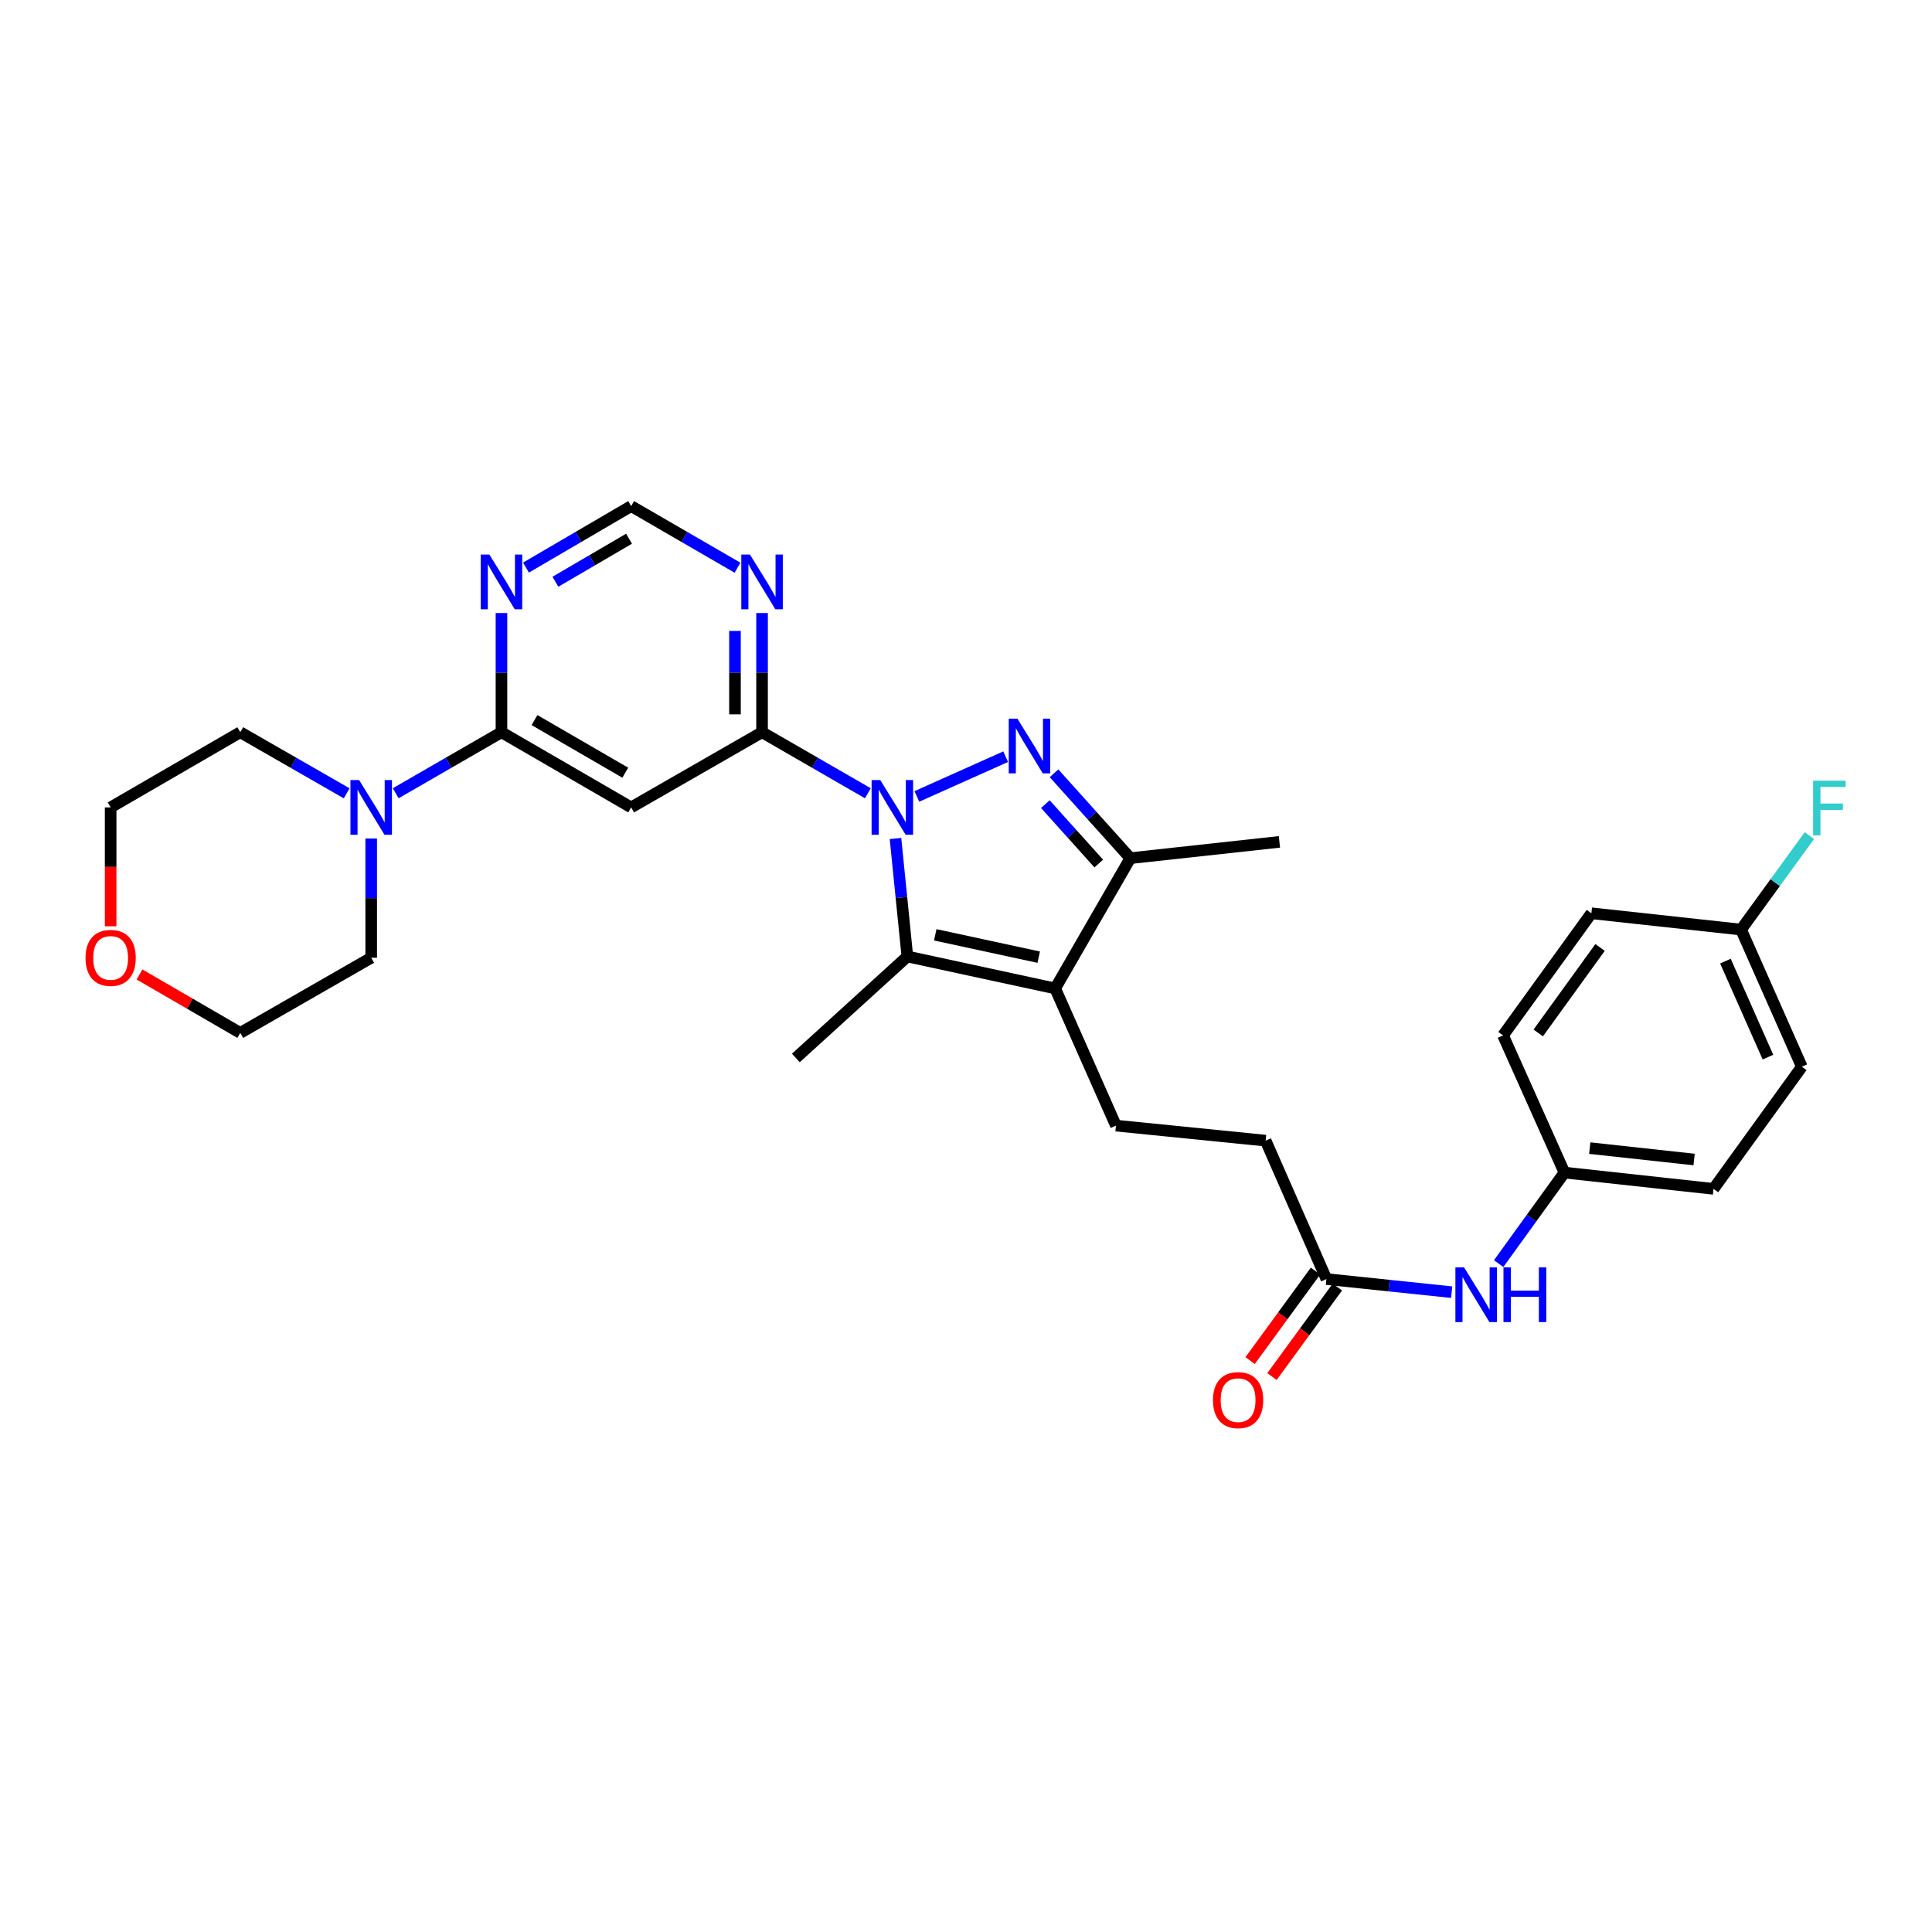 <?xml version='1.0' encoding='iso-8859-1'?>
<svg version='1.1' baseProfile='full'
              xmlns='http://www.w3.org/2000/svg'
                      xmlns:rdkit='http://www.rdkit.org/xml'
                      xmlns:xlink='http://www.w3.org/1999/xlink'
                  xml:space='preserve'
width='1000px' height='1000px' viewBox='0 0 1000 1000'>
<!-- END OF HEADER -->
<rect style='opacity:1.0;fill:#FFFFFF;stroke:none' width='1000' height='1000' x='0' y='0'> </rect>
<path class='bond-0' d='M 474.565,412.231 L 520.53,391.656' style='fill:none;fill-rule:evenodd;stroke:#0000FF;stroke-width:6px;stroke-linecap:butt;stroke-linejoin:miter;stroke-opacity:1' />
<path class='bond-1' d='M 463.502,434.008 L 466.577,464.542' style='fill:none;fill-rule:evenodd;stroke:#0000FF;stroke-width:6px;stroke-linecap:butt;stroke-linejoin:miter;stroke-opacity:1' />
<path class='bond-1' d='M 466.577,464.542 L 469.652,495.077' style='fill:none;fill-rule:evenodd;stroke:#000000;stroke-width:6px;stroke-linecap:butt;stroke-linejoin:miter;stroke-opacity:1' />
<path class='bond-3' d='M 449.195,410.59 L 421.816,394.796' style='fill:none;fill-rule:evenodd;stroke:#0000FF;stroke-width:6px;stroke-linecap:butt;stroke-linejoin:miter;stroke-opacity:1' />
<path class='bond-3' d='M 421.816,394.796 L 394.438,379.001' style='fill:none;fill-rule:evenodd;stroke:#000000;stroke-width:6px;stroke-linecap:butt;stroke-linejoin:miter;stroke-opacity:1' />
<path class='bond-4' d='M 545.559,400.249 L 565.312,422.218' style='fill:none;fill-rule:evenodd;stroke:#0000FF;stroke-width:6px;stroke-linecap:butt;stroke-linejoin:miter;stroke-opacity:1' />
<path class='bond-4' d='M 565.312,422.218 L 585.065,444.187' style='fill:none;fill-rule:evenodd;stroke:#000000;stroke-width:6px;stroke-linecap:butt;stroke-linejoin:miter;stroke-opacity:1' />
<path class='bond-4' d='M 541.063,416.21 L 554.89,431.588' style='fill:none;fill-rule:evenodd;stroke:#0000FF;stroke-width:6px;stroke-linecap:butt;stroke-linejoin:miter;stroke-opacity:1' />
<path class='bond-4' d='M 554.89,431.588 L 568.718,446.967' style='fill:none;fill-rule:evenodd;stroke:#000000;stroke-width:6px;stroke-linecap:butt;stroke-linejoin:miter;stroke-opacity:1' />
<path class='bond-2' d='M 469.652,495.077 L 546.158,511.615' style='fill:none;fill-rule:evenodd;stroke:#000000;stroke-width:6px;stroke-linecap:butt;stroke-linejoin:miter;stroke-opacity:1' />
<path class='bond-2' d='M 484.089,483.859 L 537.643,495.435' style='fill:none;fill-rule:evenodd;stroke:#000000;stroke-width:6px;stroke-linecap:butt;stroke-linejoin:miter;stroke-opacity:1' />
<path class='bond-18' d='M 469.652,495.077 L 411.933,547.602' style='fill:none;fill-rule:evenodd;stroke:#000000;stroke-width:6px;stroke-linecap:butt;stroke-linejoin:miter;stroke-opacity:1' />
<path class='bond-10' d='M 546.158,511.615 L 577.614,582.616' style='fill:none;fill-rule:evenodd;stroke:#000000;stroke-width:6px;stroke-linecap:butt;stroke-linejoin:miter;stroke-opacity:1' />
<path class='bond-30' d='M 546.158,511.615 L 585.065,444.187' style='fill:none;fill-rule:evenodd;stroke:#000000;stroke-width:6px;stroke-linecap:butt;stroke-linejoin:miter;stroke-opacity:1' />
<path class='bond-6' d='M 394.438,379.001 L 326.683,417.909' style='fill:none;fill-rule:evenodd;stroke:#000000;stroke-width:6px;stroke-linecap:butt;stroke-linejoin:miter;stroke-opacity:1' />
<path class='bond-8' d='M 394.438,379.001 L 394.438,348.154' style='fill:none;fill-rule:evenodd;stroke:#000000;stroke-width:6px;stroke-linecap:butt;stroke-linejoin:miter;stroke-opacity:1' />
<path class='bond-8' d='M 394.438,348.154 L 394.438,317.307' style='fill:none;fill-rule:evenodd;stroke:#0000FF;stroke-width:6px;stroke-linecap:butt;stroke-linejoin:miter;stroke-opacity:1' />
<path class='bond-8' d='M 380.423,369.747 L 380.423,348.154' style='fill:none;fill-rule:evenodd;stroke:#000000;stroke-width:6px;stroke-linecap:butt;stroke-linejoin:miter;stroke-opacity:1' />
<path class='bond-8' d='M 380.423,348.154 L 380.423,326.562' style='fill:none;fill-rule:evenodd;stroke:#0000FF;stroke-width:6px;stroke-linecap:butt;stroke-linejoin:miter;stroke-opacity:1' />
<path class='bond-25' d='M 585.065,444.187 L 662.226,435.747' style='fill:none;fill-rule:evenodd;stroke:#000000;stroke-width:6px;stroke-linecap:butt;stroke-linejoin:miter;stroke-opacity:1' />
<path class='bond-5' d='M 259.559,379.001 L 326.683,417.909' style='fill:none;fill-rule:evenodd;stroke:#000000;stroke-width:6px;stroke-linecap:butt;stroke-linejoin:miter;stroke-opacity:1' />
<path class='bond-5' d='M 276.656,372.712 L 323.642,399.947' style='fill:none;fill-rule:evenodd;stroke:#000000;stroke-width:6px;stroke-linecap:butt;stroke-linejoin:miter;stroke-opacity:1' />
<path class='bond-7' d='M 259.559,379.001 L 232.188,394.795' style='fill:none;fill-rule:evenodd;stroke:#000000;stroke-width:6px;stroke-linecap:butt;stroke-linejoin:miter;stroke-opacity:1' />
<path class='bond-7' d='M 232.188,394.795 L 204.817,410.588' style='fill:none;fill-rule:evenodd;stroke:#0000FF;stroke-width:6px;stroke-linecap:butt;stroke-linejoin:miter;stroke-opacity:1' />
<path class='bond-31' d='M 259.559,379.001 L 259.559,348.154' style='fill:none;fill-rule:evenodd;stroke:#000000;stroke-width:6px;stroke-linecap:butt;stroke-linejoin:miter;stroke-opacity:1' />
<path class='bond-31' d='M 259.559,348.154 L 259.559,317.307' style='fill:none;fill-rule:evenodd;stroke:#0000FF;stroke-width:6px;stroke-linecap:butt;stroke-linejoin:miter;stroke-opacity:1' />
<path class='bond-26' d='M 192.131,434.014 L 192.131,464.869' style='fill:none;fill-rule:evenodd;stroke:#0000FF;stroke-width:6px;stroke-linecap:butt;stroke-linejoin:miter;stroke-opacity:1' />
<path class='bond-26' d='M 192.131,464.869 L 192.131,495.723' style='fill:none;fill-rule:evenodd;stroke:#000000;stroke-width:6px;stroke-linecap:butt;stroke-linejoin:miter;stroke-opacity:1' />
<path class='bond-27' d='M 179.437,410.621 L 151.899,394.811' style='fill:none;fill-rule:evenodd;stroke:#0000FF;stroke-width:6px;stroke-linecap:butt;stroke-linejoin:miter;stroke-opacity:1' />
<path class='bond-27' d='M 151.899,394.811 L 124.36,379.001' style='fill:none;fill-rule:evenodd;stroke:#000000;stroke-width:6px;stroke-linecap:butt;stroke-linejoin:miter;stroke-opacity:1' />
<path class='bond-11' d='M 381.74,293.848 L 354.212,277.904' style='fill:none;fill-rule:evenodd;stroke:#0000FF;stroke-width:6px;stroke-linecap:butt;stroke-linejoin:miter;stroke-opacity:1' />
<path class='bond-11' d='M 354.212,277.904 L 326.683,261.96' style='fill:none;fill-rule:evenodd;stroke:#000000;stroke-width:6px;stroke-linecap:butt;stroke-linejoin:miter;stroke-opacity:1' />
<path class='bond-9' d='M 272.243,293.787 L 299.463,277.874' style='fill:none;fill-rule:evenodd;stroke:#0000FF;stroke-width:6px;stroke-linecap:butt;stroke-linejoin:miter;stroke-opacity:1' />
<path class='bond-9' d='M 299.463,277.874 L 326.683,261.96' style='fill:none;fill-rule:evenodd;stroke:#000000;stroke-width:6px;stroke-linecap:butt;stroke-linejoin:miter;stroke-opacity:1' />
<path class='bond-9' d='M 287.482,301.112 L 306.536,289.973' style='fill:none;fill-rule:evenodd;stroke:#0000FF;stroke-width:6px;stroke-linecap:butt;stroke-linejoin:miter;stroke-opacity:1' />
<path class='bond-9' d='M 306.536,289.973 L 325.59,278.834' style='fill:none;fill-rule:evenodd;stroke:#000000;stroke-width:6px;stroke-linecap:butt;stroke-linejoin:miter;stroke-opacity:1' />
<path class='bond-16' d='M 577.614,582.616 L 655.094,590.402' style='fill:none;fill-rule:evenodd;stroke:#000000;stroke-width:6px;stroke-linecap:butt;stroke-linejoin:miter;stroke-opacity:1' />
<path class='bond-12' d='M 686.558,662.043 L 655.094,590.402' style='fill:none;fill-rule:evenodd;stroke:#000000;stroke-width:6px;stroke-linecap:butt;stroke-linejoin:miter;stroke-opacity:1' />
<path class='bond-13' d='M 686.558,662.043 L 718.961,665.432' style='fill:none;fill-rule:evenodd;stroke:#000000;stroke-width:6px;stroke-linecap:butt;stroke-linejoin:miter;stroke-opacity:1' />
<path class='bond-13' d='M 718.961,665.432 L 751.365,668.821' style='fill:none;fill-rule:evenodd;stroke:#0000FF;stroke-width:6px;stroke-linecap:butt;stroke-linejoin:miter;stroke-opacity:1' />
<path class='bond-14' d='M 680.899,657.909 L 663.977,681.073' style='fill:none;fill-rule:evenodd;stroke:#000000;stroke-width:6px;stroke-linecap:butt;stroke-linejoin:miter;stroke-opacity:1' />
<path class='bond-14' d='M 663.977,681.073 L 647.056,704.236' style='fill:none;fill-rule:evenodd;stroke:#FF0000;stroke-width:6px;stroke-linecap:butt;stroke-linejoin:miter;stroke-opacity:1' />
<path class='bond-14' d='M 692.216,666.176 L 675.294,689.34' style='fill:none;fill-rule:evenodd;stroke:#000000;stroke-width:6px;stroke-linecap:butt;stroke-linejoin:miter;stroke-opacity:1' />
<path class='bond-14' d='M 675.294,689.34 L 658.373,712.503' style='fill:none;fill-rule:evenodd;stroke:#FF0000;stroke-width:6px;stroke-linecap:butt;stroke-linejoin:miter;stroke-opacity:1' />
<path class='bond-17' d='M 775.7,654.038 L 792.729,630.485' style='fill:none;fill-rule:evenodd;stroke:#0000FF;stroke-width:6px;stroke-linecap:butt;stroke-linejoin:miter;stroke-opacity:1' />
<path class='bond-17' d='M 792.729,630.485 L 809.757,606.932' style='fill:none;fill-rule:evenodd;stroke:#000000;stroke-width:6px;stroke-linecap:butt;stroke-linejoin:miter;stroke-opacity:1' />
<path class='bond-15' d='M 57.267,479.458 L 57.267,448.683' style='fill:none;fill-rule:evenodd;stroke:#FF0000;stroke-width:6px;stroke-linecap:butt;stroke-linejoin:miter;stroke-opacity:1' />
<path class='bond-15' d='M 57.267,448.683 L 57.267,417.909' style='fill:none;fill-rule:evenodd;stroke:#000000;stroke-width:6px;stroke-linecap:butt;stroke-linejoin:miter;stroke-opacity:1' />
<path class='bond-32' d='M 72.206,504.386 L 98.283,519.508' style='fill:none;fill-rule:evenodd;stroke:#FF0000;stroke-width:6px;stroke-linecap:butt;stroke-linejoin:miter;stroke-opacity:1' />
<path class='bond-32' d='M 98.283,519.508 L 124.36,534.63' style='fill:none;fill-rule:evenodd;stroke:#000000;stroke-width:6px;stroke-linecap:butt;stroke-linejoin:miter;stroke-opacity:1' />
<path class='bond-21' d='M 809.757,606.932 L 777.974,535.923' style='fill:none;fill-rule:evenodd;stroke:#000000;stroke-width:6px;stroke-linecap:butt;stroke-linejoin:miter;stroke-opacity:1' />
<path class='bond-22' d='M 809.757,606.932 L 886.918,615.357' style='fill:none;fill-rule:evenodd;stroke:#000000;stroke-width:6px;stroke-linecap:butt;stroke-linejoin:miter;stroke-opacity:1' />
<path class='bond-22' d='M 822.853,594.264 L 876.865,600.161' style='fill:none;fill-rule:evenodd;stroke:#000000;stroke-width:6px;stroke-linecap:butt;stroke-linejoin:miter;stroke-opacity:1' />
<path class='bond-19' d='M 901.174,481.148 L 932.622,552.134' style='fill:none;fill-rule:evenodd;stroke:#000000;stroke-width:6px;stroke-linecap:butt;stroke-linejoin:miter;stroke-opacity:1' />
<path class='bond-19' d='M 893.078,497.472 L 915.091,547.163' style='fill:none;fill-rule:evenodd;stroke:#000000;stroke-width:6px;stroke-linecap:butt;stroke-linejoin:miter;stroke-opacity:1' />
<path class='bond-20' d='M 901.174,481.148 L 918.852,456.825' style='fill:none;fill-rule:evenodd;stroke:#000000;stroke-width:6px;stroke-linecap:butt;stroke-linejoin:miter;stroke-opacity:1' />
<path class='bond-20' d='M 918.852,456.825 L 936.53,432.503' style='fill:none;fill-rule:evenodd;stroke:#33CCCC;stroke-width:6px;stroke-linecap:butt;stroke-linejoin:miter;stroke-opacity:1' />
<path class='bond-33' d='M 901.174,481.148 L 823.695,472.707' style='fill:none;fill-rule:evenodd;stroke:#000000;stroke-width:6px;stroke-linecap:butt;stroke-linejoin:miter;stroke-opacity:1' />
<path class='bond-23' d='M 777.974,535.923 L 823.695,472.707' style='fill:none;fill-rule:evenodd;stroke:#000000;stroke-width:6px;stroke-linecap:butt;stroke-linejoin:miter;stroke-opacity:1' />
<path class='bond-23' d='M 796.189,534.654 L 828.193,490.403' style='fill:none;fill-rule:evenodd;stroke:#000000;stroke-width:6px;stroke-linecap:butt;stroke-linejoin:miter;stroke-opacity:1' />
<path class='bond-24' d='M 886.918,615.357 L 932.622,552.134' style='fill:none;fill-rule:evenodd;stroke:#000000;stroke-width:6px;stroke-linecap:butt;stroke-linejoin:miter;stroke-opacity:1' />
<path class='bond-29' d='M 192.131,495.723 L 124.36,534.63' style='fill:none;fill-rule:evenodd;stroke:#000000;stroke-width:6px;stroke-linecap:butt;stroke-linejoin:miter;stroke-opacity:1' />
<path class='bond-28' d='M 124.36,379.001 L 57.267,417.909' style='fill:none;fill-rule:evenodd;stroke:#000000;stroke-width:6px;stroke-linecap:butt;stroke-linejoin:miter;stroke-opacity:1' />
<path  class='atom-0' d='M 455.621 403.749
L 464.901 418.749
Q 465.821 420.229, 467.301 422.909
Q 468.781 425.589, 468.861 425.749
L 468.861 403.749
L 472.621 403.749
L 472.621 432.069
L 468.741 432.069
L 458.781 415.669
Q 457.621 413.749, 456.381 411.549
Q 455.181 409.349, 454.821 408.669
L 454.821 432.069
L 451.141 432.069
L 451.141 403.749
L 455.621 403.749
' fill='#0000FF'/>
<path  class='atom-1' d='M 526.607 371.974
L 535.887 386.974
Q 536.807 388.454, 538.287 391.134
Q 539.767 393.814, 539.847 393.974
L 539.847 371.974
L 543.607 371.974
L 543.607 400.294
L 539.727 400.294
L 529.767 383.894
Q 528.607 381.974, 527.367 379.774
Q 526.167 377.574, 525.807 376.894
L 525.807 400.294
L 522.127 400.294
L 522.127 371.974
L 526.607 371.974
' fill='#0000FF'/>
<path  class='atom-8' d='M 185.871 403.749
L 195.151 418.749
Q 196.071 420.229, 197.551 422.909
Q 199.031 425.589, 199.111 425.749
L 199.111 403.749
L 202.871 403.749
L 202.871 432.069
L 198.991 432.069
L 189.031 415.669
Q 187.871 413.749, 186.631 411.549
Q 185.431 409.349, 185.071 408.669
L 185.071 432.069
L 181.391 432.069
L 181.391 403.749
L 185.871 403.749
' fill='#0000FF'/>
<path  class='atom-9' d='M 388.178 287.042
L 397.458 302.042
Q 398.378 303.522, 399.858 306.202
Q 401.338 308.882, 401.418 309.042
L 401.418 287.042
L 405.178 287.042
L 405.178 315.362
L 401.298 315.362
L 391.338 298.962
Q 390.178 297.042, 388.938 294.842
Q 387.738 292.642, 387.378 291.962
L 387.378 315.362
L 383.698 315.362
L 383.698 287.042
L 388.178 287.042
' fill='#0000FF'/>
<path  class='atom-10' d='M 253.299 287.042
L 262.579 302.042
Q 263.499 303.522, 264.979 306.202
Q 266.459 308.882, 266.539 309.042
L 266.539 287.042
L 270.299 287.042
L 270.299 315.362
L 266.419 315.362
L 256.459 298.962
Q 255.299 297.042, 254.059 294.842
Q 252.859 292.642, 252.499 291.962
L 252.499 315.362
L 248.819 315.362
L 248.819 287.042
L 253.299 287.042
' fill='#0000FF'/>
<path  class='atom-14' d='M 757.793 655.988
L 767.073 670.988
Q 767.993 672.468, 769.473 675.148
Q 770.953 677.828, 771.033 677.988
L 771.033 655.988
L 774.793 655.988
L 774.793 684.308
L 770.913 684.308
L 760.953 667.908
Q 759.793 665.988, 758.553 663.788
Q 757.353 661.588, 756.993 660.908
L 756.993 684.308
L 753.313 684.308
L 753.313 655.988
L 757.793 655.988
' fill='#0000FF'/>
<path  class='atom-14' d='M 778.193 655.988
L 782.033 655.988
L 782.033 668.028
L 796.513 668.028
L 796.513 655.988
L 800.353 655.988
L 800.353 684.308
L 796.513 684.308
L 796.513 671.228
L 782.033 671.228
L 782.033 684.308
L 778.193 684.308
L 778.193 655.988
' fill='#0000FF'/>
<path  class='atom-15' d='M 627.837 724.707
Q 627.837 717.907, 631.197 714.107
Q 634.557 710.307, 640.837 710.307
Q 647.117 710.307, 650.477 714.107
Q 653.837 717.907, 653.837 724.707
Q 653.837 731.587, 650.437 735.507
Q 647.037 739.387, 640.837 739.387
Q 634.597 739.387, 631.197 735.507
Q 627.837 731.627, 627.837 724.707
M 640.837 736.187
Q 645.157 736.187, 647.477 733.307
Q 649.837 730.387, 649.837 724.707
Q 649.837 719.147, 647.477 716.347
Q 645.157 713.507, 640.837 713.507
Q 636.517 713.507, 634.157 716.307
Q 631.837 719.107, 631.837 724.707
Q 631.837 730.427, 634.157 733.307
Q 636.517 736.187, 640.837 736.187
' fill='#FF0000'/>
<path  class='atom-16' d='M 44.267 495.803
Q 44.267 489.003, 47.627 485.203
Q 50.987 481.403, 57.267 481.403
Q 63.547 481.403, 66.907 485.203
Q 70.267 489.003, 70.267 495.803
Q 70.267 502.683, 66.867 506.603
Q 63.467 510.483, 57.267 510.483
Q 51.027 510.483, 47.627 506.603
Q 44.267 502.723, 44.267 495.803
M 57.267 507.283
Q 61.587 507.283, 63.907 504.403
Q 66.267 501.483, 66.267 495.803
Q 66.267 490.243, 63.907 487.443
Q 61.587 484.603, 57.267 484.603
Q 52.947 484.603, 50.587 487.403
Q 48.267 490.203, 48.267 495.803
Q 48.267 501.523, 50.587 504.403
Q 52.947 507.283, 57.267 507.283
' fill='#FF0000'/>
<path  class='atom-21' d='M 938.474 404.083
L 955.314 404.083
L 955.314 407.323
L 942.274 407.323
L 942.274 415.923
L 953.874 415.923
L 953.874 419.203
L 942.274 419.203
L 942.274 432.403
L 938.474 432.403
L 938.474 404.083
' fill='#33CCCC'/>
</svg>
